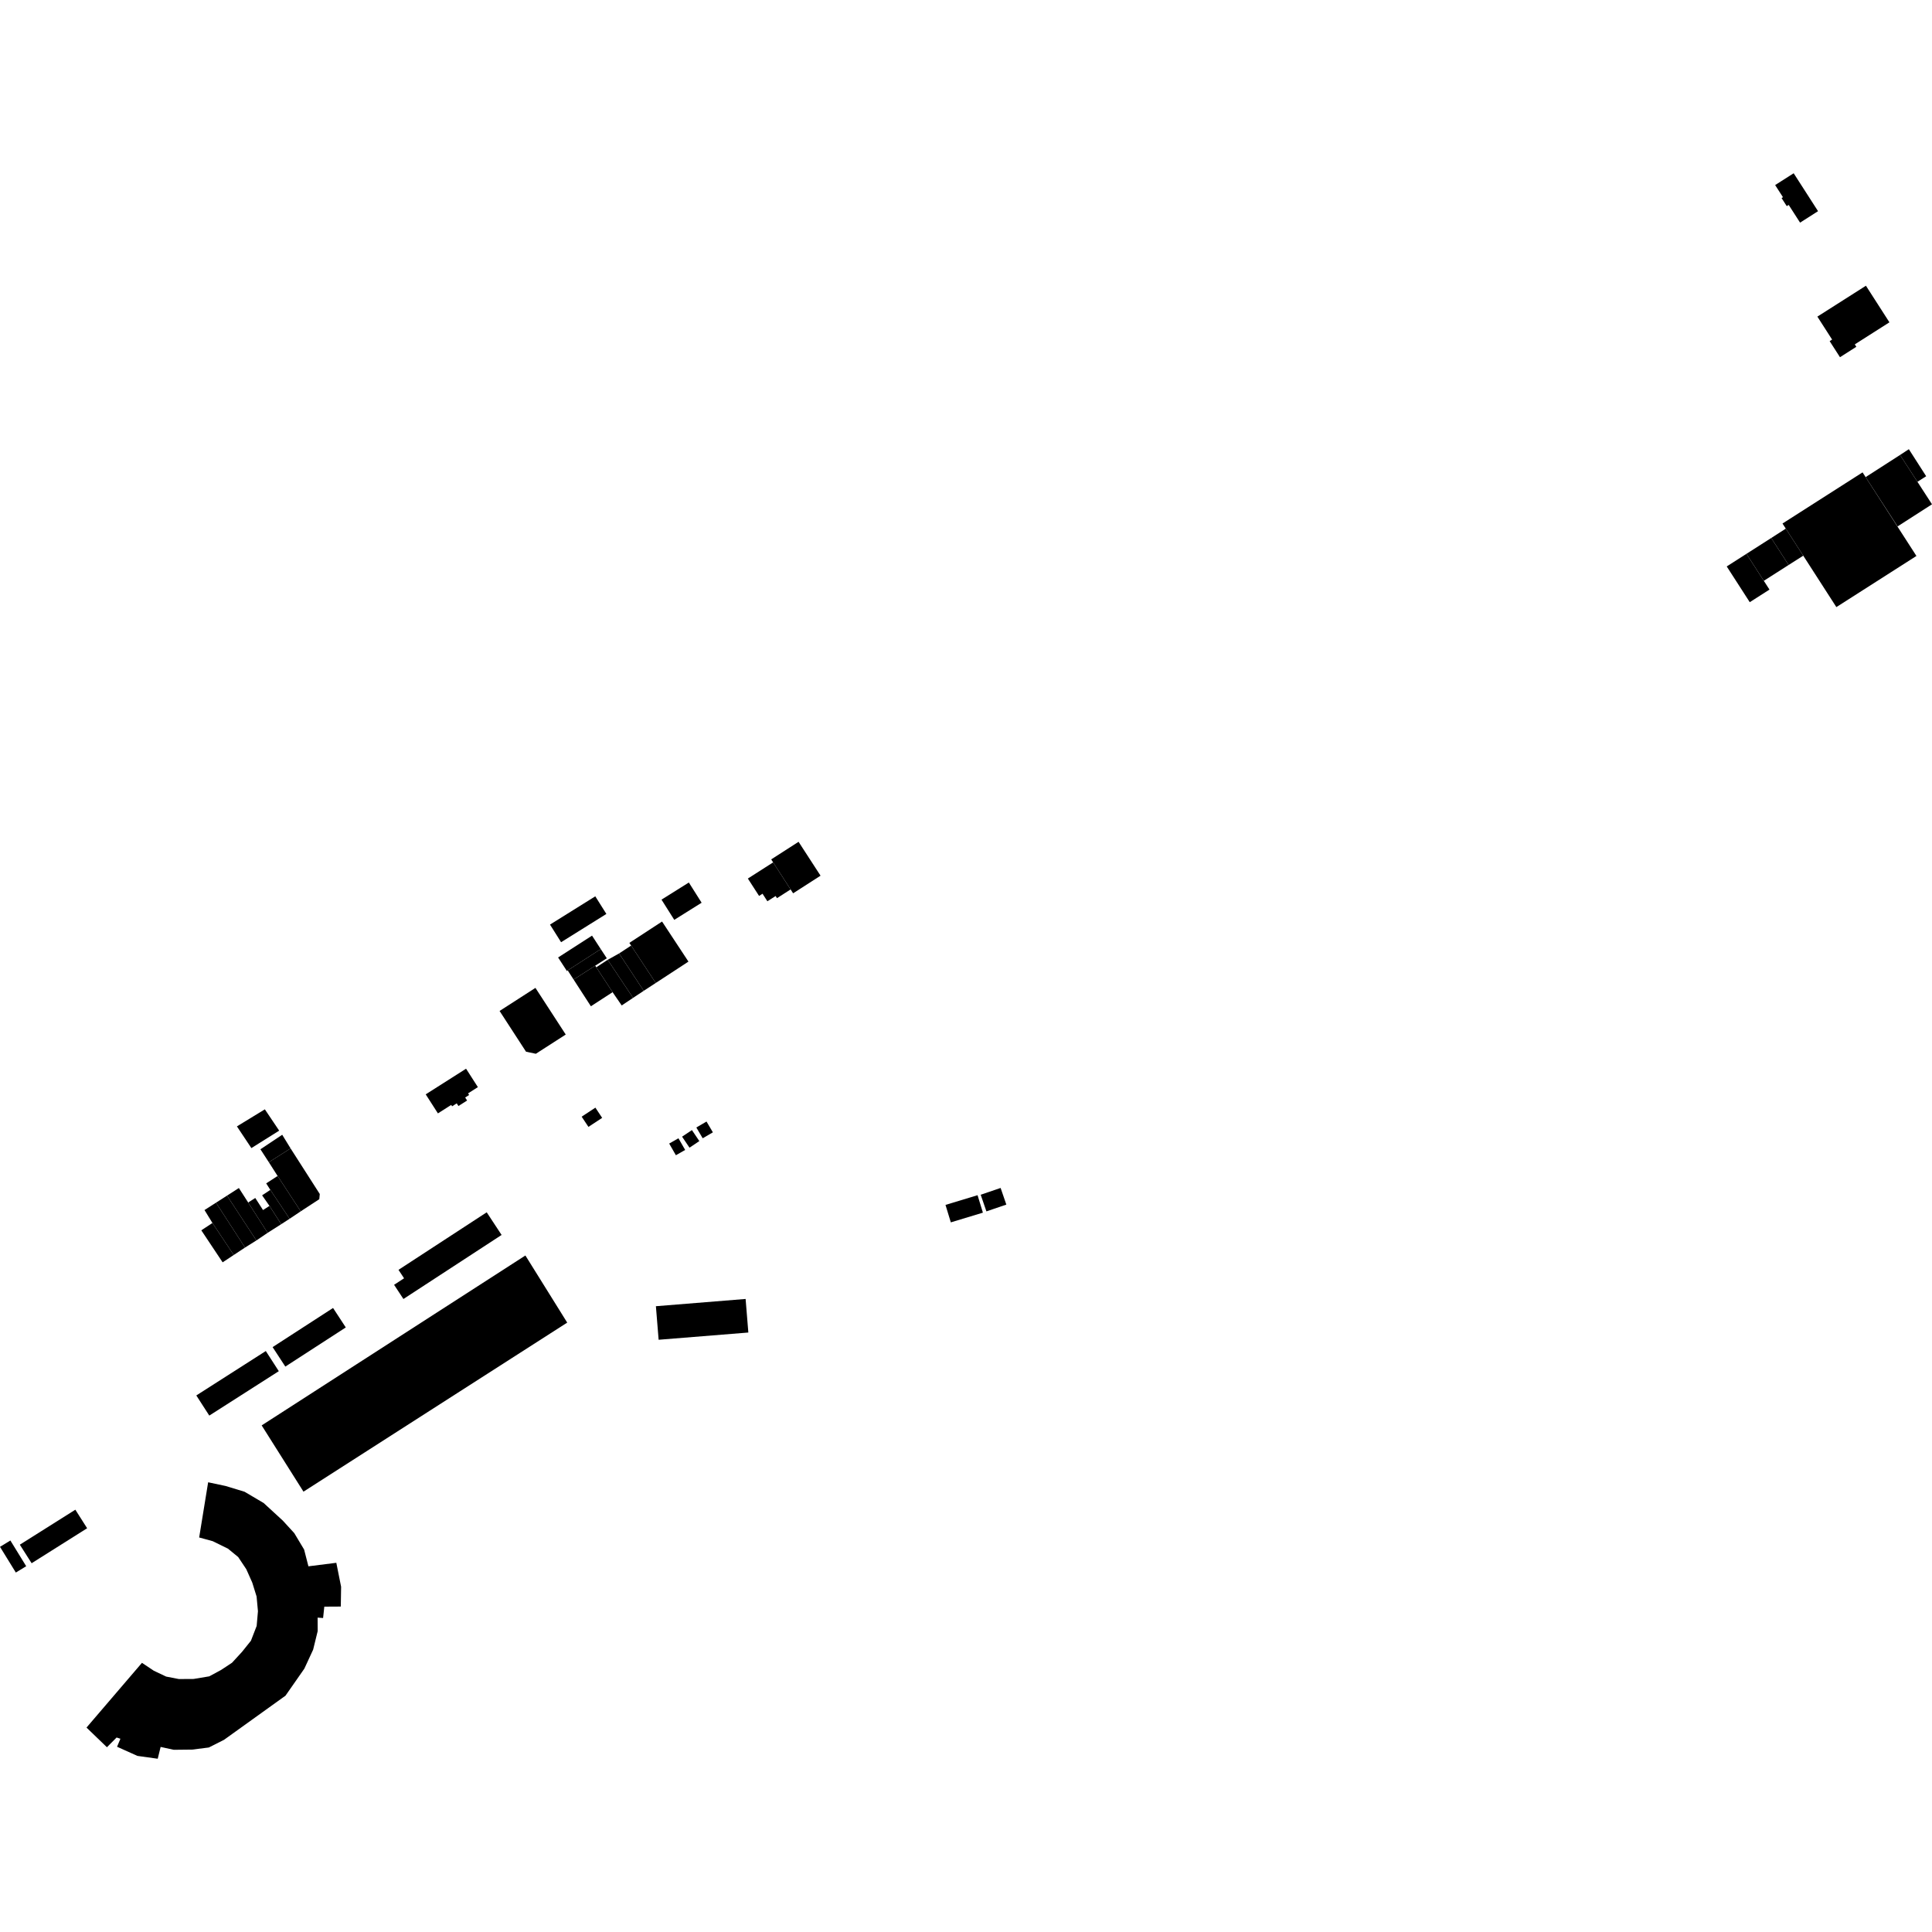 <?xml version="1.0" encoding="utf-8" standalone="no"?>
<!DOCTYPE svg PUBLIC "-//W3C//DTD SVG 1.1//EN"
  "http://www.w3.org/Graphics/SVG/1.1/DTD/svg11.dtd">
<!-- Created with matplotlib (https://matplotlib.org/) -->
<svg height="288pt" version="1.1" viewBox="0 0 288 288" width="288pt" xmlns="http://www.w3.org/2000/svg" xmlns:xlink="http://www.w3.org/1999/xlink">
 <defs>
  <style type="text/css">
*{stroke-linecap:butt;stroke-linejoin:round;}
  </style>
 </defs>
 <g id="figure_1">
  <g id="patch_1">
   <path d="M 0 288 
L 288 288 
L 288 0 
L 0 0 
z
" style="fill:none;opacity:0;"/>
  </g>
  <g id="axes_1">
   <g id="PatchCollection_1">
    <path clip-path="url(#pc5217e34ff)" d="M 140.943 179.614 
L 145.723 178.166 
L 146.519 180.768 
L 141.738 182.216 
L 140.943 179.614 
"/>
    <path clip-path="url(#pc5217e34ff)" d="M 72.553 180.717 
L 74.772 184.092 
L 60.138 193.639 
L 58.746 191.524 
L 60.233 190.553 
L 59.403 189.294 
L 72.553 180.717 
"/>
    <path clip-path="url(#pc5217e34ff)" d="M 111.554 198.637 
L 98.181 199.716 
L 97.774 194.715 
L 111.146 193.633 
L 111.554 198.637 
"/>
    <path clip-path="url(#pc5217e34ff)" d="M 78.32 187.154 
L 84.553 197.159 
L 45.24 222.36 
L 39.007 212.481 
L 78.32 187.154 
"/>
    <path clip-path="url(#pc5217e34ff)" d="M 49.648 194.978 
L 51.545 197.879 
L 42.533 203.715 
L 40.637 200.811 
L 49.648 194.978 
"/>
    <path clip-path="url(#pc5217e34ff)" d="M 11.232 225.049 
L 12.989 227.813 
L 4.714 233.028 
L 2.957 230.264 
L 11.232 225.049 
"/>
    <path clip-path="url(#pc5217e34ff)" d="M 0 230.584 
L 1.548 229.639 
L 3.906 233.474 
L 2.36 234.416 
L 0 230.584 
"/>
    <path clip-path="url(#pc5217e34ff)" d="M 36.715 233.919 
L 35.506 232.106 
L 33.985 230.858 
L 31.711 229.742 
L 29.689 229.189 
L 31.028 220.961 
L 33.616 221.51 
L 36.458 222.373 
L 39.304 224.053 
L 42.155 226.672 
L 43.868 228.543 
L 45.332 230.983 
L 45.976 233.488 
L 50.135 232.963 
L 50.848 236.537 
L 50.802 239.487 
L 48.344 239.501 
L 48.163 241.196 
L 47.345 241.137 
L 47.357 243.145 
L 46.679 245.911 
L 45.37 248.741 
L 42.557 252.773 
L 33.392 259.353 
L 31.131 260.495 
L 28.651 260.809 
L 25.902 260.839 
L 23.944 260.412 
L 23.512 262.172 
L 20.485 261.749 
L 17.451 260.386 
L 17.949 259.191 
L 17.382 259.007 
L 15.94 260.458 
L 12.896 257.526 
L 21.162 247.875 
L 22.934 249.057 
L 24.767 249.925 
L 26.659 250.292 
L 28.865 250.279 
L 31.194 249.889 
L 32.954 248.939 
L 34.588 247.861 
L 36.092 246.222 
L 37.406 244.582 
L 38.26 242.376 
L 38.452 240.183 
L 38.249 237.989 
L 37.607 235.922 
L 36.715 233.919 
"/>
    <path clip-path="url(#pc5217e34ff)" d="M 267.38 25.828 
L 271.013 31.479 
L 268.335 33.188 
L 266.637 30.548 
L 266.349 30.728 
L 265.576 29.526 
L 265.782 29.395 
L 264.618 27.587 
L 267.38 25.828 
"/>
    <path clip-path="url(#pc5217e34ff)" d="M 278.151 42.593 
L 281.654 48.048 
L 276.49 51.336 
L 276.722 51.695 
L 274.283 53.248 
L 272.743 50.851 
L 273.109 50.619 
L 270.913 47.198 
L 278.151 42.593 
"/>
    <path clip-path="url(#pc5217e34ff)" d="M 283.236 67.822 
L 285.828 71.82 
L 287.132 70.991 
L 284.549 66.962 
L 283.236 67.822 
"/>
    <path clip-path="url(#pc5217e34ff)" d="M 283.236 67.822 
L 278.105 71.122 
L 282.868 78.471 
L 288 75.174 
L 285.828 71.82 
L 283.236 67.822 
"/>
    <path clip-path="url(#pc5217e34ff)" d="M 278.105 71.122 
L 277.649 70.416 
L 265.714 78.041 
L 266.205 78.802 
L 268.809 82.834 
L 273.744 90.499 
L 285.679 82.876 
L 278.105 71.122 
"/>
    <path clip-path="url(#pc5217e34ff)" d="M 266.205 78.802 
L 264.035 80.197 
L 266.627 84.22 
L 268.809 82.834 
L 266.205 78.802 
"/>
    <path clip-path="url(#pc5217e34ff)" d="M 264.035 80.197 
L 260.338 82.56 
L 262.93 86.581 
L 266.627 84.22 
L 264.035 80.197 
"/>
    <path clip-path="url(#pc5217e34ff)" d="M 260.338 82.56 
L 257.4 84.438 
L 260.834 89.767 
L 263.772 87.889 
L 262.93 86.581 
L 260.338 82.56 
"/>
    <path clip-path="url(#pc5217e34ff)" d="M 39.623 201.396 
L 41.56 204.398 
L 31.199 211.019 
L 29.264 208.017 
L 39.623 201.396 
"/>
    <path clip-path="url(#pc5217e34ff)" d="M 146.191 178.097 
L 149.16 177.086 
L 150.013 179.567 
L 147.042 180.578 
L 146.191 178.097 
"/>
    <path clip-path="url(#pc5217e34ff)" d="M 99.754 170.467 
L 100.753 172.21 
L 102.137 171.421 
L 101.136 169.682 
L 99.754 170.467 
"/>
    <path clip-path="url(#pc5217e34ff)" d="M 101.677 169.442 
L 103.145 168.46 
L 104.249 170.101 
L 102.782 171.081 
L 101.677 169.442 
"/>
    <path clip-path="url(#pc5217e34ff)" d="M 103.803 168.073 
L 105.318 167.186 
L 106.268 168.796 
L 104.75 169.681 
L 103.803 168.073 
"/>
    <path clip-path="url(#pc5217e34ff)" d="M 88.753 165.115 
L 89.763 166.639 
L 87.717 167.982 
L 86.707 166.461 
L 88.753 165.115 
"/>
    <path clip-path="url(#pc5217e34ff)" d="M 44.828 180.569 
L 47.597 178.761 
L 47.668 177.989 
L 43.317 171.193 
L 40.074 173.251 
L 41.383 175.3 
L 44.828 180.569 
"/>
    <path clip-path="url(#pc5217e34ff)" d="M 43.317 171.193 
L 42.069 169.158 
L 38.822 171.322 
L 40.074 173.251 
L 43.317 171.193 
"/>
    <path clip-path="url(#pc5217e34ff)" d="M 39.481 165.367 
L 41.617 168.544 
L 37.472 171.143 
L 35.318 167.909 
L 39.481 165.367 
"/>
    <path clip-path="url(#pc5217e34ff)" d="M 44.828 180.569 
L 43.17 181.679 
L 40.298 177.374 
L 39.681 176.404 
L 41.383 175.3 
L 44.828 180.569 
"/>
    <path clip-path="url(#pc5217e34ff)" d="M 40.298 177.374 
L 39.071 178.185 
L 40.17 179.763 
L 41.923 182.487 
L 43.17 181.679 
L 40.298 177.374 
"/>
    <path clip-path="url(#pc5217e34ff)" d="M 40.17 179.763 
L 39.208 180.379 
L 38.053 178.58 
L 36.995 179.254 
L 39.897 183.774 
L 41.923 182.487 
L 40.17 179.763 
"/>
    <path clip-path="url(#pc5217e34ff)" d="M 36.995 179.254 
L 35.608 177.096 
L 33.842 178.23 
L 38.217 184.913 
L 39.897 183.774 
L 36.995 179.254 
"/>
    <path clip-path="url(#pc5217e34ff)" d="M 38.217 184.913 
L 36.524 185.971 
L 32.199 179.282 
L 33.842 178.23 
L 38.217 184.913 
"/>
    <path clip-path="url(#pc5217e34ff)" d="M 32.199 179.282 
L 30.485 180.38 
L 31.669 182.307 
L 34.845 187.079 
L 36.524 185.971 
L 32.199 179.282 
"/>
    <path clip-path="url(#pc5217e34ff)" d="M 31.669 182.307 
L 30.009 183.402 
L 33.188 188.174 
L 34.845 187.079 
L 31.669 182.307 
"/>
    <path clip-path="url(#pc5217e34ff)" d="M 74.472 150.703 
L 78.415 156.776 
L 79.878 157.084 
L 84.334 154.218 
L 79.817 147.262 
L 74.472 150.703 
"/>
    <path clip-path="url(#pc5217e34ff)" d="M 63.461 163.133 
L 69.476 159.31 
L 71.238 162.056 
L 69.775 162.987 
L 69.931 163.228 
L 69.341 163.603 
L 69.63 164.053 
L 68.34 164.873 
L 68.084 164.477 
L 67.394 164.916 
L 67.261 164.709 
L 65.28 165.971 
L 63.461 163.133 
"/>
    <path clip-path="url(#pc5217e34ff)" d="M 85.506 146.019 
L 88.083 150.002 
L 91.319 147.904 
L 88.889 144.191 
L 88.732 143.953 
L 85.506 146.019 
"/>
    <path clip-path="url(#pc5217e34ff)" d="M 88.889 144.191 
L 90.588 143.075 
L 94.369 148.751 
L 92.677 149.881 
L 91.319 147.904 
L 88.889 144.191 
"/>
    <path clip-path="url(#pc5217e34ff)" d="M 88.732 143.953 
L 90.455 142.848 
L 89.555 141.479 
L 84.624 144.653 
L 85.506 146.019 
L 88.732 143.953 
"/>
    <path clip-path="url(#pc5217e34ff)" d="M 84.624 144.653 
L 84.519 144.766 
L 83.196 142.729 
L 88.253 139.473 
L 89.555 141.479 
L 84.624 144.653 
"/>
    <path clip-path="url(#pc5217e34ff)" d="M 90.588 143.075 
L 92.287 142.129 
L 95.959 147.699 
L 94.369 148.751 
L 90.588 143.075 
"/>
    <path clip-path="url(#pc5217e34ff)" d="M 92.287 142.129 
L 94.08 140.955 
L 97.752 146.53 
L 95.959 147.699 
L 92.287 142.129 
"/>
    <path clip-path="url(#pc5217e34ff)" d="M 94.08 140.955 
L 93.817 140.553 
L 98.691 137.371 
L 102.626 143.345 
L 97.752 146.53 
L 94.08 140.955 
"/>
    <path clip-path="url(#pc5217e34ff)" d="M 98.609 134.108 
L 100.513 137.121 
L 104.589 134.568 
L 102.685 131.555 
L 98.609 134.108 
"/>
    <path clip-path="url(#pc5217e34ff)" d="M 81.988 137.827 
L 83.641 140.453 
L 90.391 136.24 
L 88.738 133.614 
L 81.988 137.827 
"/>
    <path clip-path="url(#pc5217e34ff)" d="M 111.482 130.963 
L 113.154 133.554 
L 113.669 133.226 
L 114.392 134.351 
L 115.619 133.569 
L 115.825 133.887 
L 117.855 132.588 
L 115.251 128.553 
L 111.482 130.963 
"/>
    <path clip-path="url(#pc5217e34ff)" d="M 115.251 128.553 
L 114.962 128.108 
L 119.041 125.486 
L 122.317 130.537 
L 118.23 133.165 
L 117.855 132.588 
L 115.251 128.553 
"/>
   </g>
  </g>
 </g>
 <defs>
  <clipPath id="pc5217e34ff">
   <rect height="236.344" width="288" x="0" y="25.828"/>
  </clipPath>
 </defs>
</svg>
